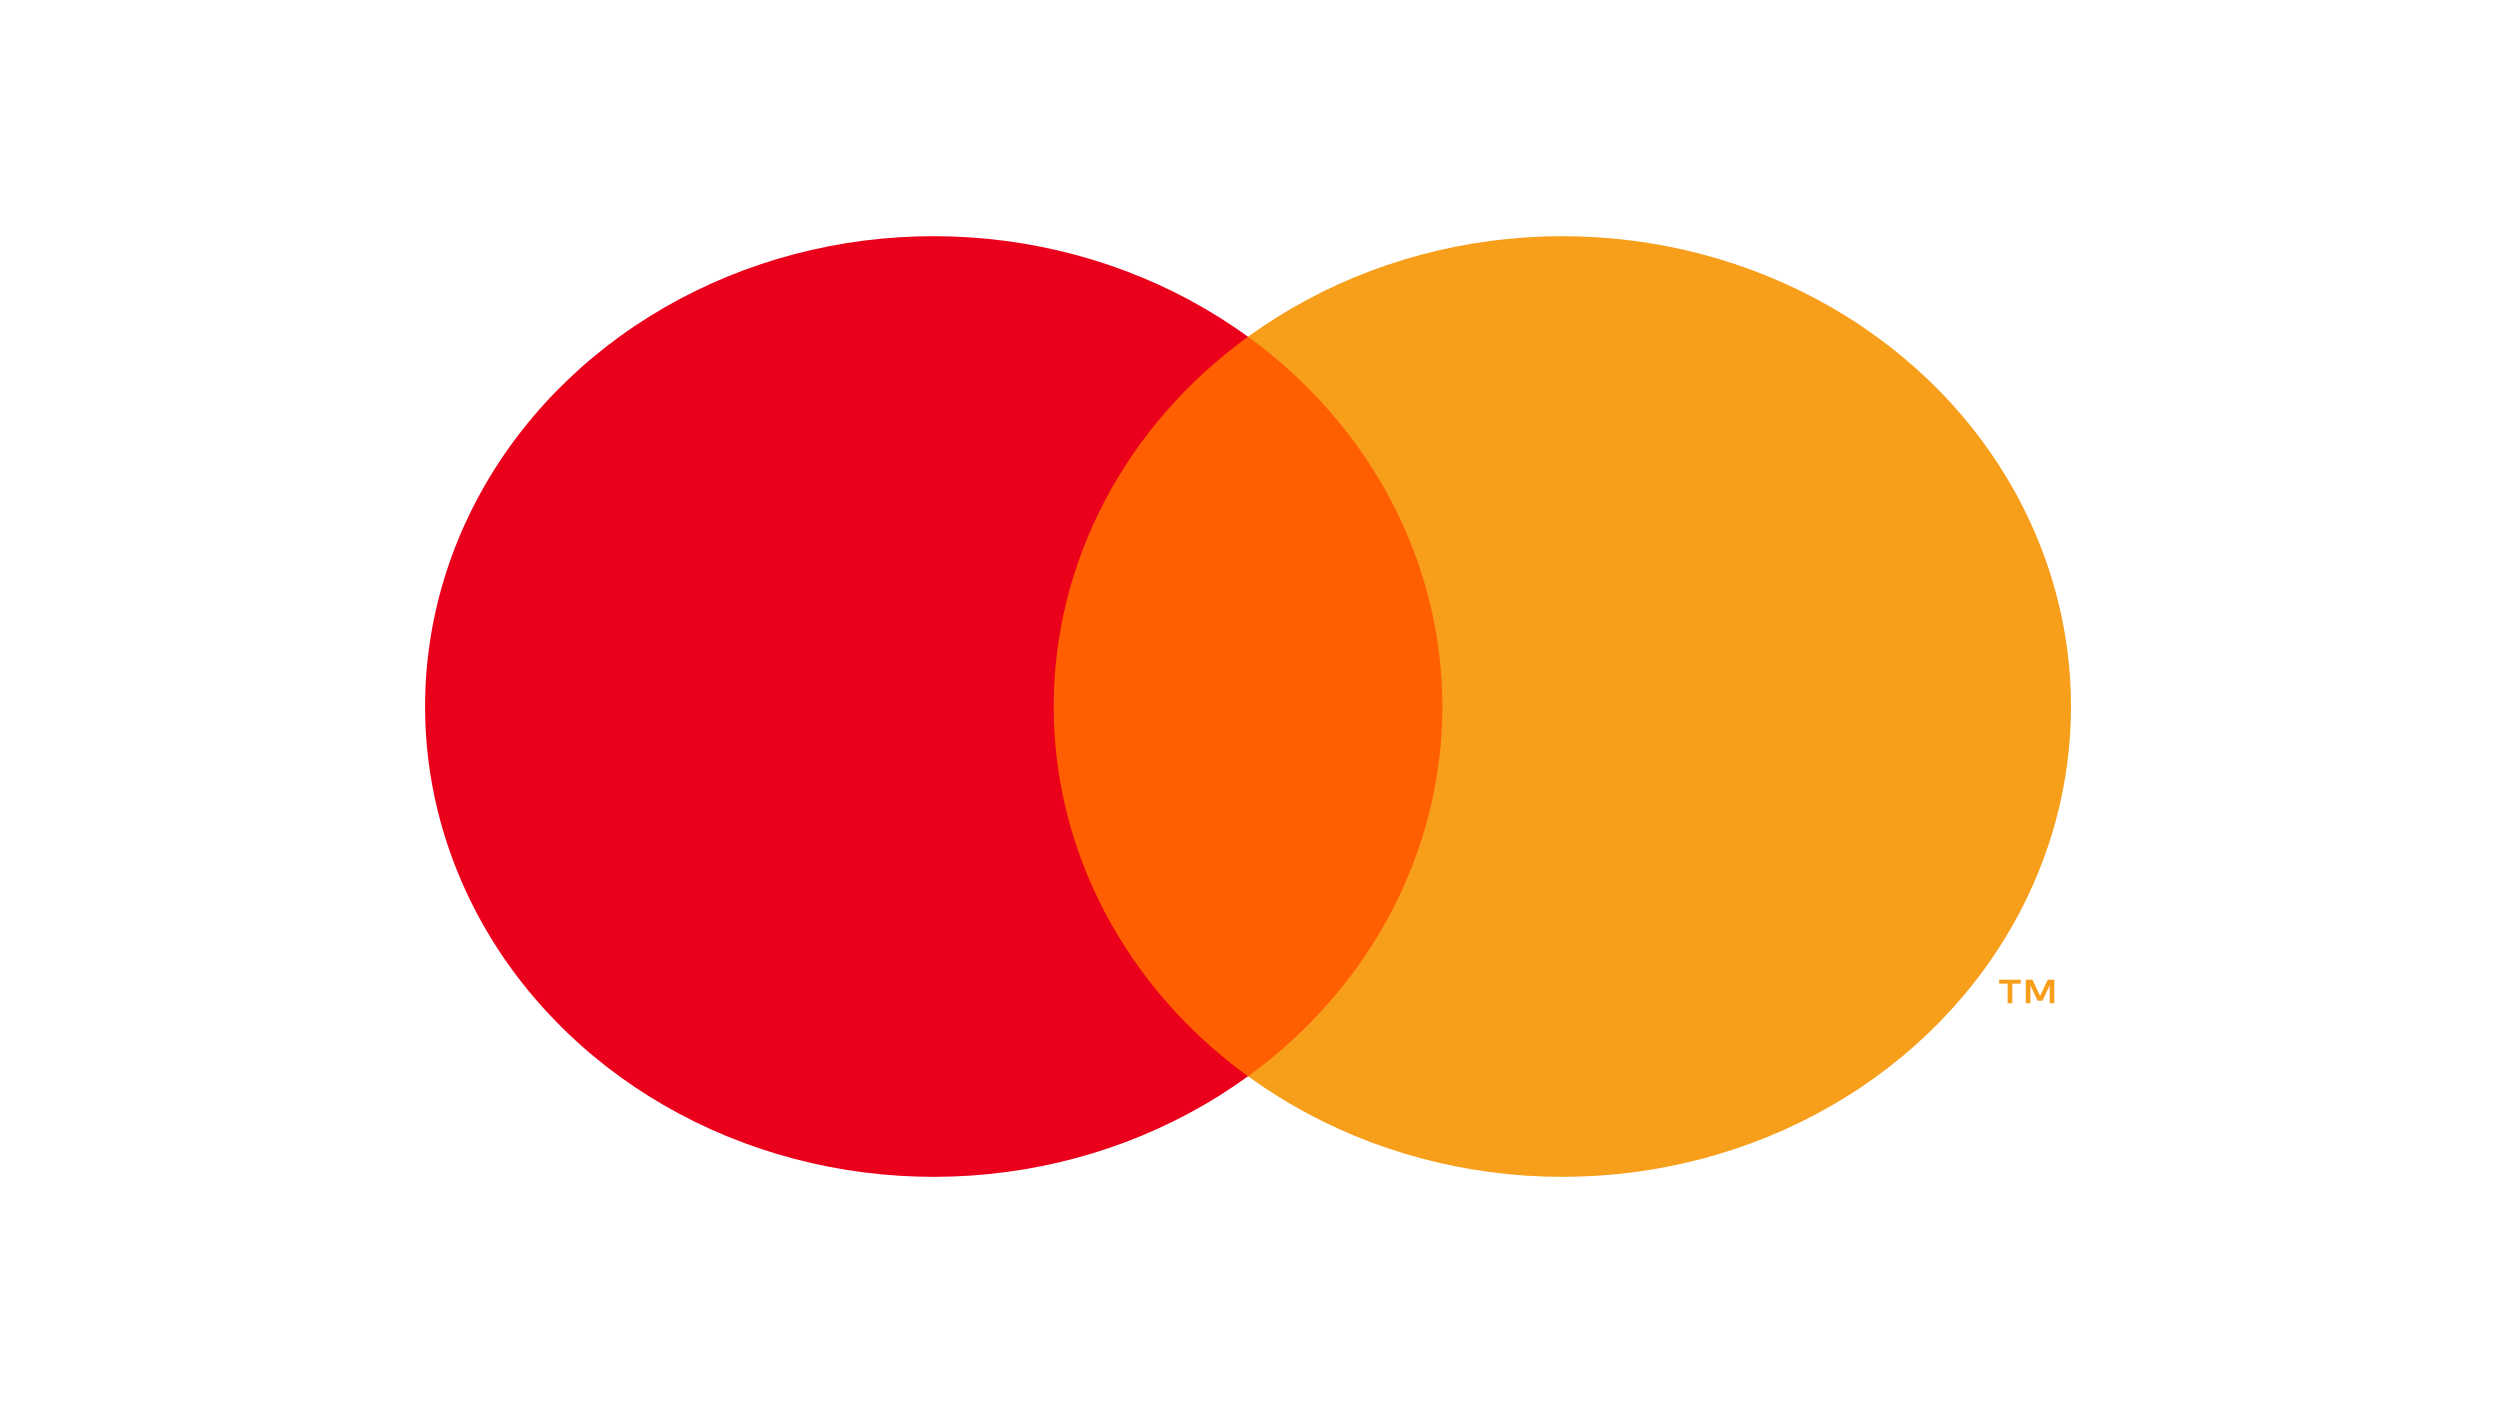 <svg width="69" height="39" viewBox="0 0 69 39" fill="none" xmlns="http://www.w3.org/2000/svg">
<path d="M40.589 9.295H28.306V29.707H40.589V9.295Z" fill="#FF5F00"/>
<path d="M29.082 19.5C29.081 17.534 29.562 15.594 30.491 13.825C31.42 12.057 32.772 10.508 34.444 9.294C32.373 7.789 29.886 6.853 27.267 6.593C24.648 6.333 22.003 6.759 19.634 7.824C17.265 8.889 15.268 10.548 13.87 12.613C12.473 14.678 11.732 17.064 11.732 19.5C11.732 21.936 12.473 24.322 13.87 26.387C15.268 28.452 17.265 30.111 19.634 31.176C22.003 32.24 24.648 32.667 27.267 32.407C29.886 32.147 32.373 31.211 34.444 29.706C32.772 28.492 31.42 26.943 30.491 25.174C29.562 23.406 29.081 21.466 29.082 19.5Z" fill="#EB001B"/>
<path d="M57.159 19.5C57.159 21.936 56.418 24.322 55.021 26.387C53.624 28.452 51.626 30.111 49.257 31.176C46.888 32.24 44.243 32.667 41.624 32.407C39.005 32.147 36.519 31.211 34.448 29.706C36.118 28.491 37.469 26.941 38.398 25.173C39.327 23.405 39.809 21.465 39.809 19.5C39.809 17.535 39.327 15.595 38.398 13.827C37.469 12.059 36.118 10.509 34.448 9.294C36.519 7.789 39.005 6.853 41.624 6.593C44.243 6.333 46.888 6.759 49.257 7.824C51.626 8.889 53.624 10.548 55.021 12.613C56.418 14.678 57.159 17.064 57.159 19.5Z" fill="#F79E1B"/>
<path d="M55.54 27.688V27.15H55.774V27.041H55.177V27.15H55.411V27.688H55.54ZM56.7 27.688V27.04H56.517L56.306 27.486L56.095 27.04H55.912V27.688H56.041V27.199L56.239 27.621H56.373L56.571 27.198V27.688H56.7Z" fill="#F79E1B"/>
</svg>
